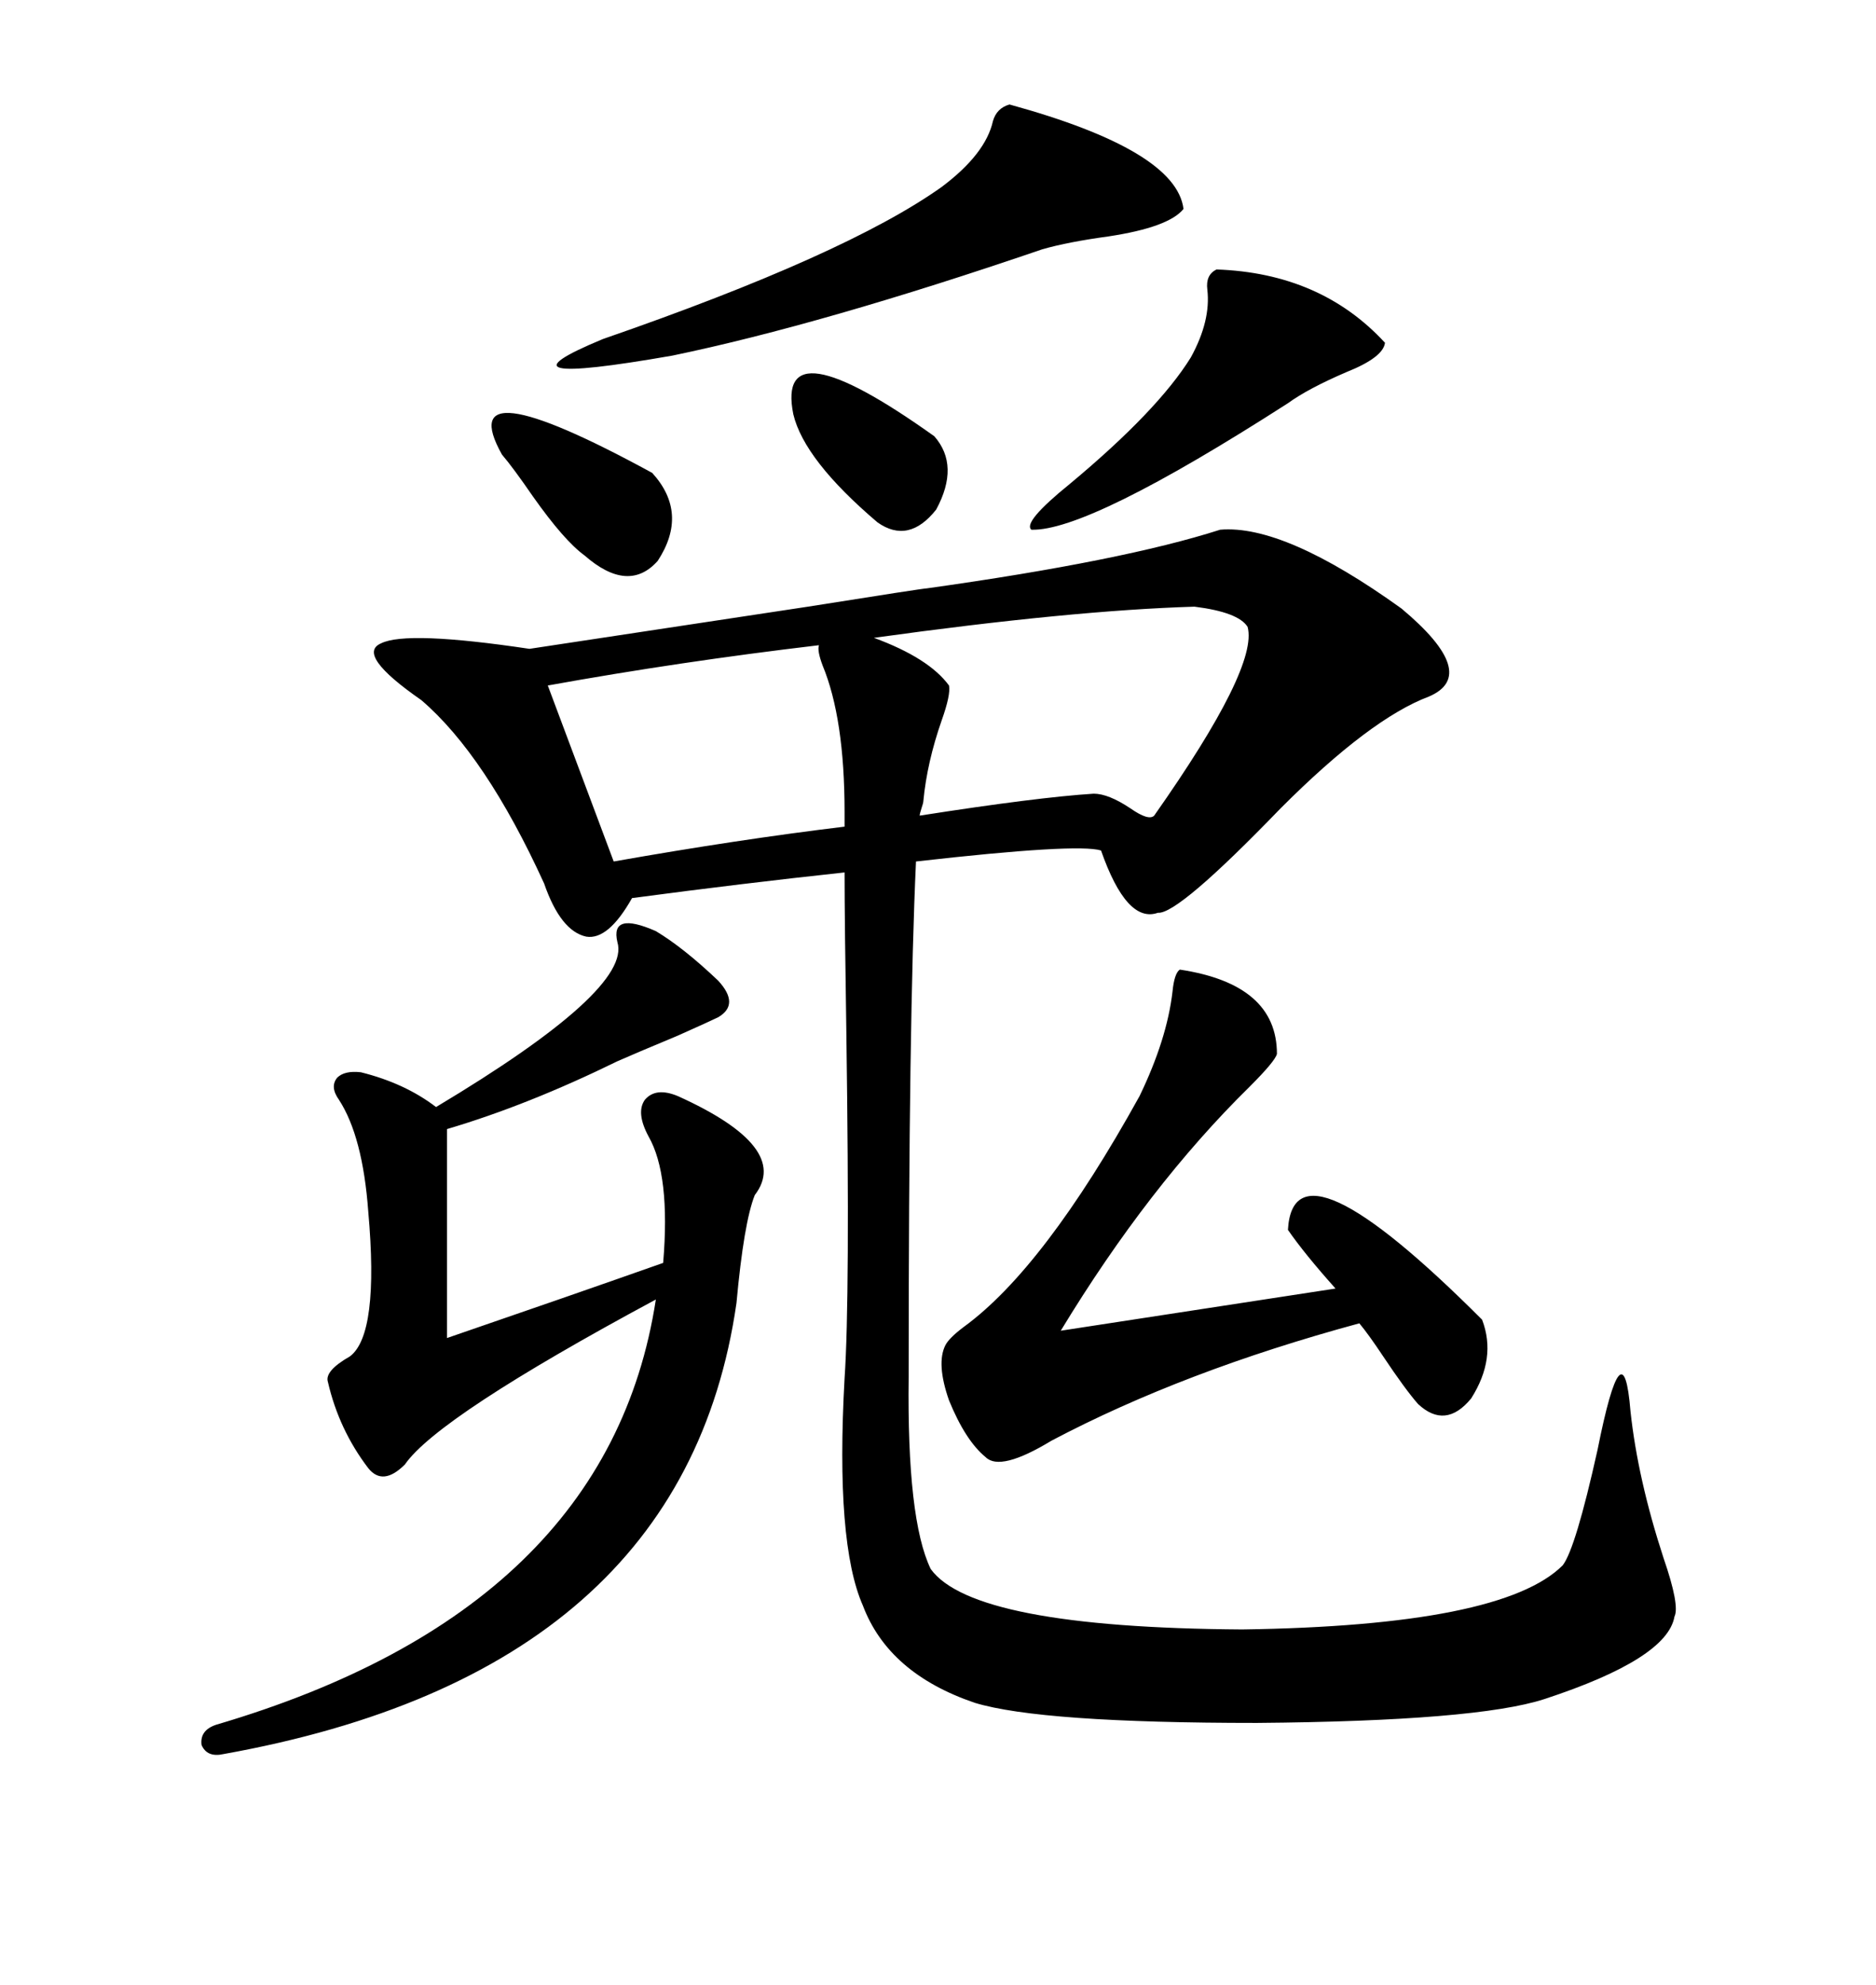 <svg xmlns="http://www.w3.org/2000/svg" xmlns:xlink="http://www.w3.org/1999/xlink" width="300" height="317.285"><path d="M155.86 272.17L155.86 272.17Q142.09 267.48 137.99 256.64L137.99 256.64Q133.59 246.68 135.06 220.31L135.06 220.31Q135.94 207.42 135.35 165.53L135.35 165.53Q135.06 147.07 135.06 139.45L135.06 139.45Q118.65 141.21 101.07 143.55L101.07 143.55Q97.27 150.29 93.75 149.71L93.75 149.71Q89.65 148.83 87.01 141.21L87.01 141.21Q77.64 120.70 67.38 111.91L67.38 111.91Q56.84 104.59 60.94 102.83L60.94 102.83Q65.04 100.78 84.67 103.71L84.67 103.71Q96.39 101.95 129.20 96.97L129.20 96.97Q147.66 94.04 148.24 94.04L148.24 94.04Q179.59 89.65 195.12 84.67L195.12 84.67Q205.37 83.79 224.12 97.27L224.12 97.27Q236.72 107.81 228.52 111.33L228.52 111.33Q219.14 114.84 204.79 129.20L204.79 129.20Q188.38 146.19 185.16 145.90L185.16 145.90Q180.18 147.66 176.07 135.94L176.07 135.94Q172.27 134.77 146.48 137.70L146.48 137.70Q145.31 162.89 145.31 219.14L145.31 219.14Q145.31 219.43 145.31 220.02L145.31 220.02Q145.02 242.87 148.83 250.78L148.83 250.78Q155.57 260.16 198.63 260.45L198.63 260.45Q240.23 259.86 249.90 250.20L249.90 250.20Q251.95 247.56 255.47 231.74L255.47 231.74Q259.57 211.23 260.74 225.59L260.74 225.59Q261.91 236.43 266.02 249.02L266.02 249.02Q268.65 256.64 267.77 258.40L267.77 258.40Q266.60 265.14 246.97 271.58L246.97 271.58Q236.13 275.10 200.98 275.39L200.98 275.39Q166.41 275.39 155.86 272.17ZM104.88 148.83L104.88 148.83Q109.28 151.46 114.84 156.74L114.84 156.74Q118.36 160.55 114.84 162.60L114.84 162.60Q113.67 163.18 108.40 165.53L108.40 165.53Q101.37 168.46 98.73 169.63L98.73 169.63Q84.38 176.66 71.48 180.47L71.48 180.47L71.48 213.87Q91.11 207.13 106.05 201.86L106.05 201.86Q107.23 187.79 103.71 181.64L103.71 181.64Q101.66 177.83 103.13 175.78L103.13 175.78Q104.88 173.73 108.40 175.20L108.40 175.20Q126.56 183.40 120.70 191.02L120.70 191.02Q118.95 195.41 117.77 208.30L117.77 208.30Q109.28 267.19 35.74 280.37L35.74 280.37Q33.11 280.96 32.23 278.91L32.23 278.91Q31.93 276.56 34.57 275.68L34.57 275.68Q97.27 257.23 104.88 207.71L104.88 207.71Q70.02 226.46 64.75 234.08L64.75 234.08Q61.23 237.60 58.89 234.67L58.89 234.67Q54.20 228.52 52.44 220.90L52.44 220.90Q51.86 219.14 55.96 216.80L55.96 216.80Q60.64 213.28 58.89 193.65L58.89 193.65Q58.01 181.64 54.20 175.78L54.20 175.78Q52.73 173.73 53.91 172.27L53.91 172.27Q55.08 171.09 57.71 171.39L57.71 171.39Q64.75 173.14 69.73 176.95L69.73 176.95Q101.07 158.20 98.73 150.59L98.73 150.59Q97.56 145.61 104.88 148.83ZM188.67 154.98L188.67 154.98Q204.20 157.32 204.20 168.46L204.20 168.46Q203.91 169.63 199.80 173.73L199.80 173.73Q183.69 189.55 169.63 212.70L169.63 212.70L213.57 205.96Q208.59 200.39 205.96 196.58L205.96 196.58Q206.84 180.76 237.01 210.94L237.01 210.94Q239.36 217.09 235.25 223.54L235.25 223.54Q231.15 228.52 226.76 224.41L226.76 224.41Q224.71 222.07 221.19 216.80L221.19 216.80Q218.85 213.28 217.38 211.52L217.38 211.52Q189.26 219.14 168.16 230.27L168.16 230.27Q159.96 235.25 157.62 232.91L157.62 232.91Q154.39 230.27 151.76 223.83L151.76 223.83Q149.71 217.97 151.17 215.04L151.17 215.04Q151.76 213.87 154.10 212.11L154.10 212.11Q166.99 202.73 182.23 175.20L182.23 175.20Q186.62 166.11 187.50 158.50L187.50 158.50Q187.79 155.57 188.67 154.98ZM199.51 100.20L199.51 100.20Q198.05 97.85 191.02 96.97L191.02 96.97Q171.39 97.56 139.75 101.95L139.75 101.95Q148.54 105.18 151.76 109.57L151.76 109.57Q152.05 111.04 150.59 115.14L150.59 115.14Q148.24 121.88 147.66 128.03L147.66 128.03Q147.66 128.32 147.36 129.20L147.36 129.20Q147.07 130.08 147.07 130.37L147.07 130.37Q165.82 127.44 174.90 126.86L174.90 126.86Q177.25 126.86 180.76 129.20L180.76 129.20Q183.69 131.25 184.57 130.37L184.57 130.37Q201.27 106.64 199.51 100.20ZM87.60 109.57L98.14 137.70Q118.07 134.18 135.06 132.13L135.06 132.13L135.06 129.79Q135.06 114.84 131.54 106.35L131.54 106.35Q130.66 104.00 130.96 103.13L130.96 103.13Q108.69 105.76 87.60 109.57L87.60 109.57ZM161.43 16.70L161.43 16.70Q188.09 24.02 189.26 33.40L189.26 33.40Q186.91 36.33 177.25 37.79L177.25 37.79Q170.80 38.67 166.70 39.84L166.70 39.84Q131.54 51.86 107.52 56.84L107.52 56.84Q77.34 62.11 96.39 54.20L96.39 54.20Q135.35 40.72 150.59 29.88L150.59 29.88Q157.62 24.61 158.79 19.34L158.79 19.34Q159.38 17.29 161.43 16.70ZM194.53 43.07L194.53 43.07Q211.23 43.65 221.48 54.79L221.48 54.79Q221.19 57.13 215.33 59.47L215.33 59.47Q209.18 62.11 205.96 64.45L205.96 64.45Q174.02 84.96 164.94 84.67L164.94 84.67Q163.48 83.50 171.09 77.34L171.09 77.34Q185.16 65.63 190.43 57.13L190.43 57.13Q193.65 51.27 193.07 46.29L193.07 46.29Q192.77 43.95 194.53 43.07ZM80.27 72.66L80.27 72.66Q72.07 58.01 104.30 75.59L104.30 75.59Q110.16 82.03 105.18 89.65L105.18 89.65Q100.49 94.92 93.46 88.77L93.46 88.77Q90.23 86.43 85.25 79.39L85.25 79.39Q82.03 74.71 80.27 72.66ZM126.86 66.21L126.86 66.21Q123.93 51.56 149.41 69.73L149.41 69.73Q153.52 74.41 149.71 81.45L149.71 81.45Q145.31 87.01 140.33 83.50L140.33 83.50Q128.61 73.54 126.86 66.21Z"/></svg>